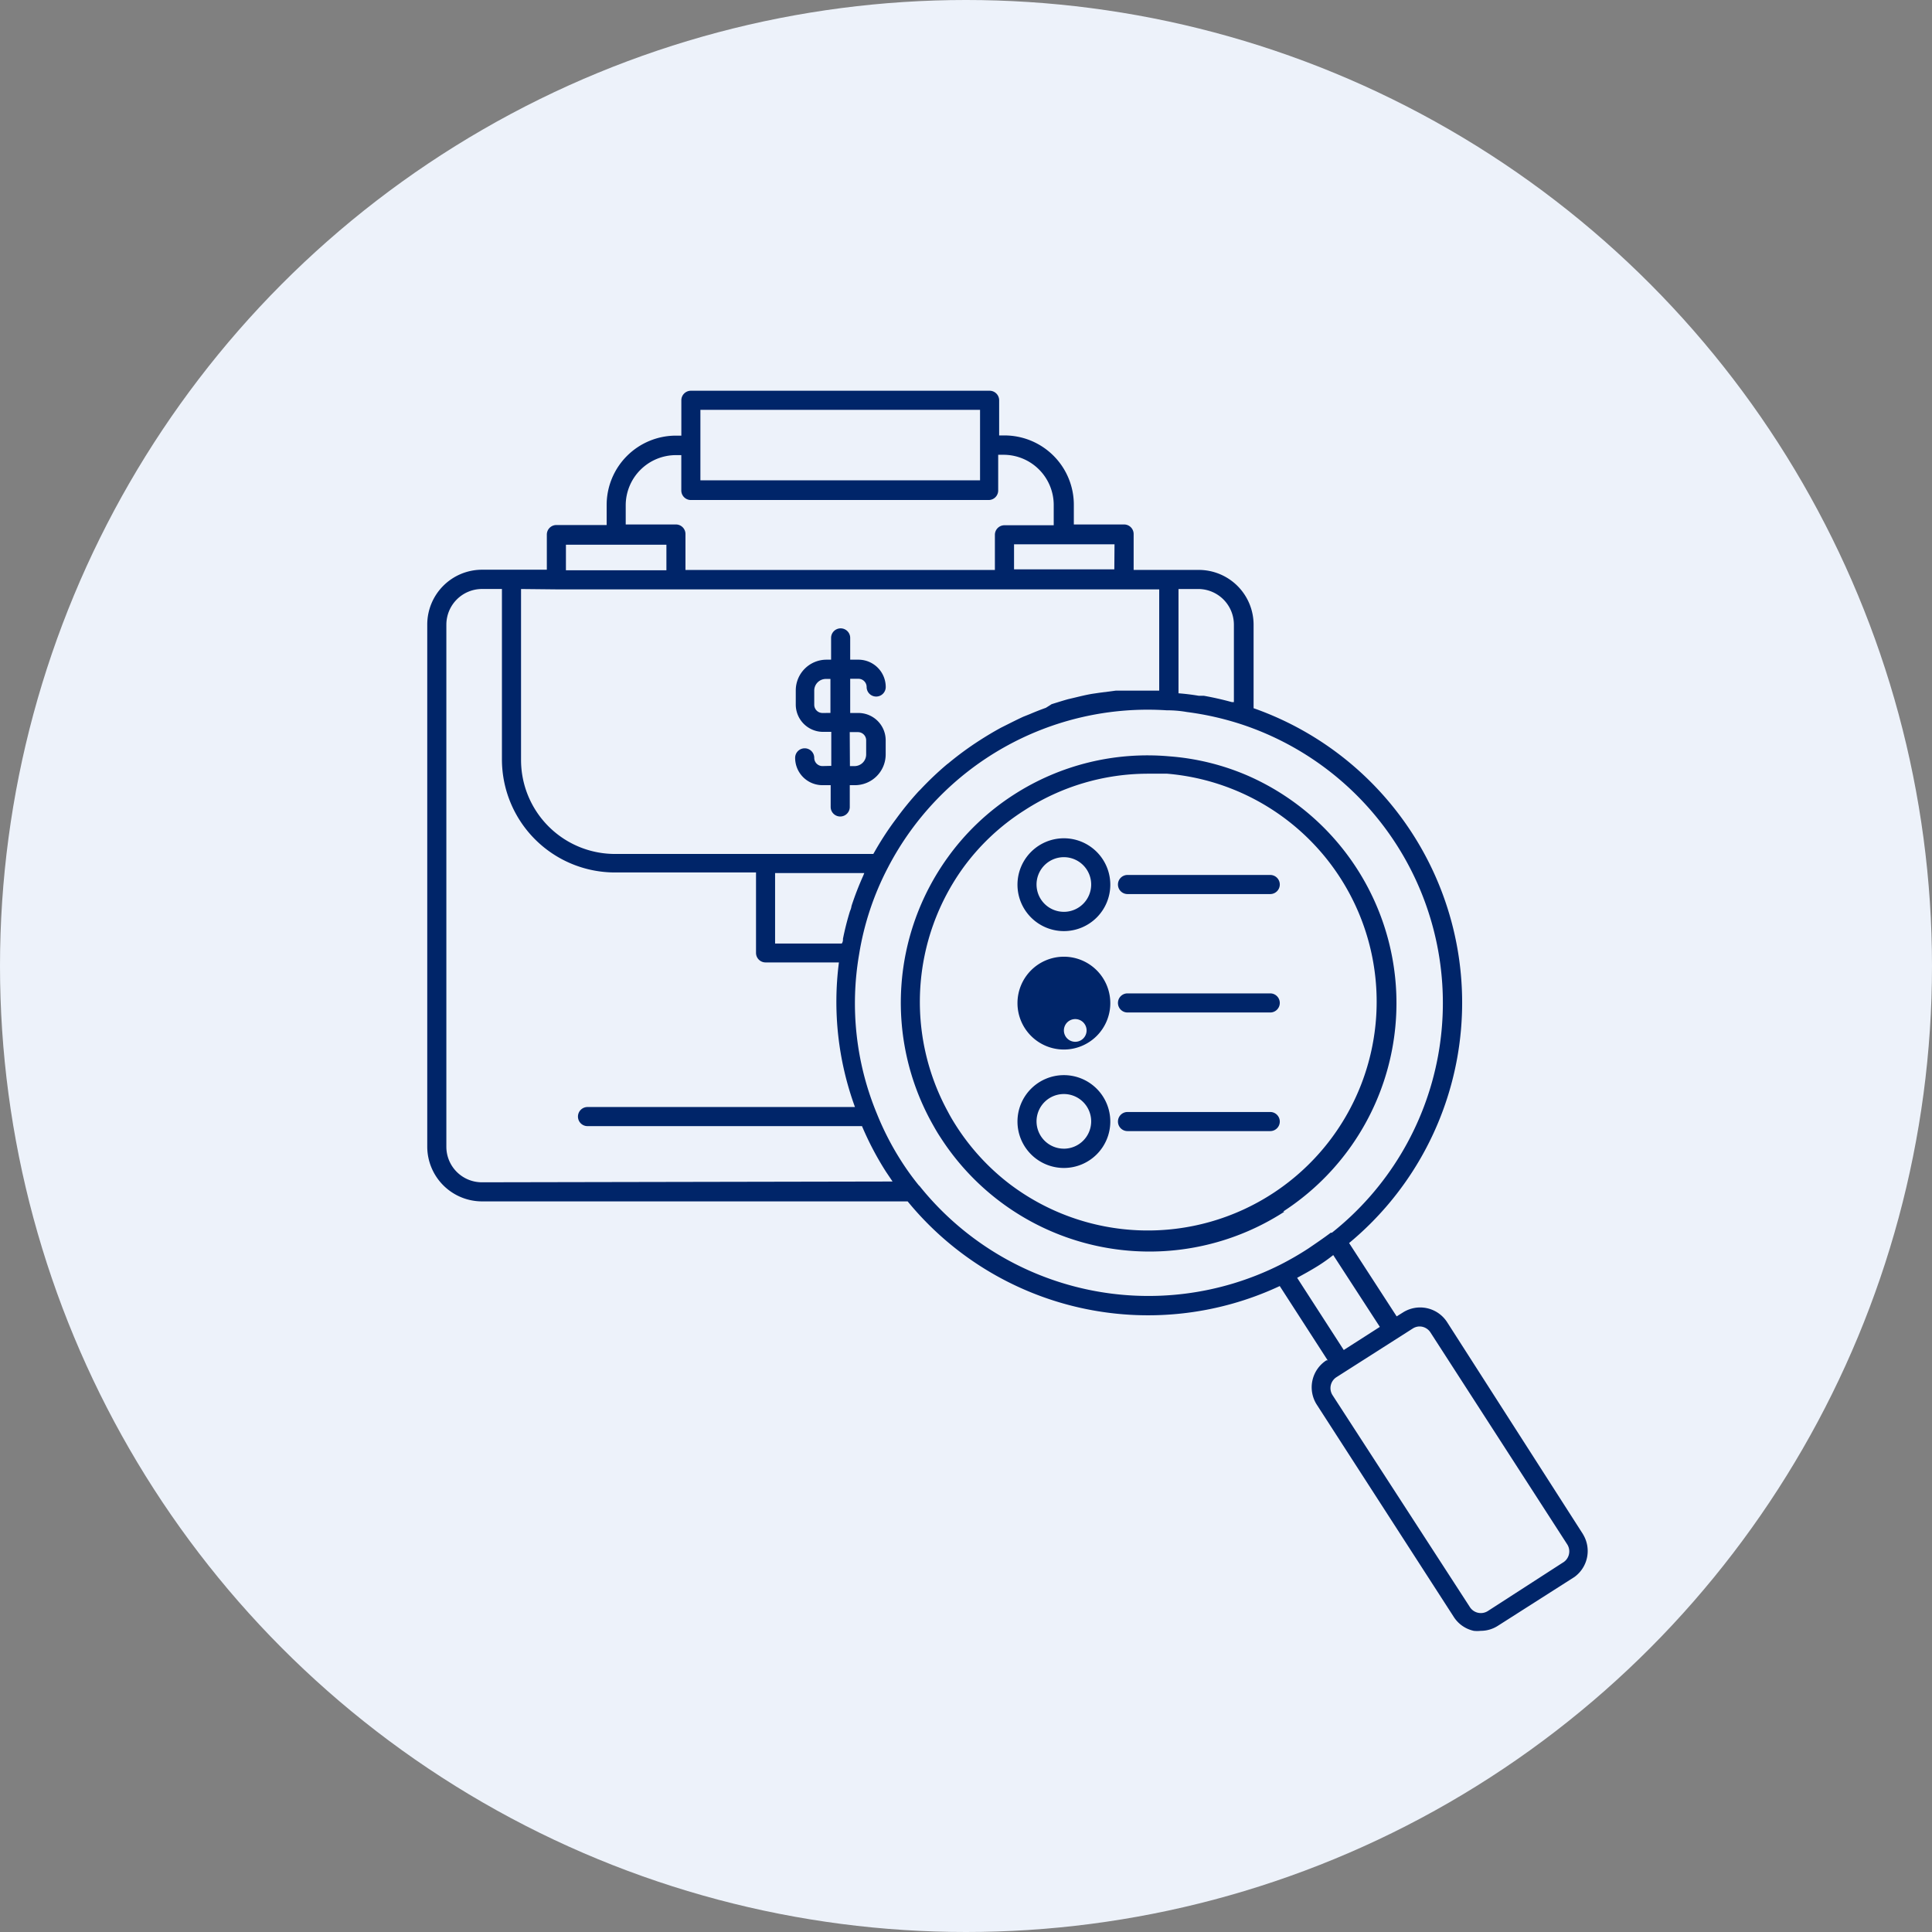 <svg xmlns="http://www.w3.org/2000/svg" width="178" height="178" viewBox="0 0 178 178">
  <rect x="0" y="0" width="178" height="178" fill="#808080" stroke="none"/>
  <g id="Group_5613" data-name="Group 5613" transform="translate(-769 -758)">
    <circle id="Ellipse_378" data-name="Ellipse 378" cx="89" cy="89" r="89" transform="translate(769 758)" fill="#edf2fa"/>
    <g id="noun-job-search-1350442" transform="translate(788.754 776.5)">
      <path id="Path_2421" data-name="Path 2421" d="M41.387,42.628a.757.757,0,0,1-.757-.757.88.88,0,0,0-1.76,0,2.517,2.517,0,0,0,2.517,2.517h.757v2.006a.88.88,0,0,0,1.76,0V44.388h.475a2.833,2.833,0,0,0,2.833-2.833v-1.3A2.517,2.517,0,0,0,44.7,37.736h-.757v-3.15H44.7a.757.757,0,0,1,.757.757.88.88,0,1,0,1.76,0A2.517,2.517,0,0,0,44.7,32.826h-.757V30.82a.88.88,0,0,0-1.76,0v2.006h-.422a2.833,2.833,0,0,0-2.833,2.833v1.3a2.517,2.517,0,0,0,2.517,2.517H42.2v3.133Zm0-4.892a.757.757,0,0,1-.757-.757v-1.3A1.074,1.074,0,0,1,41.7,34.6h.422v3.133ZM43.9,39.5h.757a.757.757,0,0,1,.757.757v1.3a1.074,1.074,0,0,1-1.074,1.074h-.422Z" transform="translate(14.634 9.452)" fill="#002569"/>
      <path id="Path_2422" data-name="Path 2422" d="M79.63,78.616a22.878,22.878,0,0,0-3.309-40.177,22.4,22.4,0,0,0-7.18-1.76A22.719,22.719,0,0,0,54.834,40.2a22.438,22.438,0,0,0-6.107,5.79,22.878,22.878,0,0,0-1.513,24.374c.264.475.528.95.845,1.425a22.878,22.878,0,0,0,31.677,6.846ZM54.359,76.029a21,21,0,0,1-4.84-5.28c-.282-.44-.546-.88-.774-1.32a21.118,21.118,0,0,1,1.408-22.491,20.678,20.678,0,0,1,5.631-5.28,20.925,20.925,0,0,1,11.4-3.379h1.76A21.08,21.08,0,1,1,54.359,76.029Z" transform="translate(18.838 14.504)" fill="#002569"/>
      <path id="Path_2423" data-name="Path 2423" d="M54.786,40.93a4.276,4.276,0,1,0,4.276,4.276,4.276,4.276,0,0,0-4.276-4.276Zm0,6.775A2.517,2.517,0,1,1,57.3,45.189a2.517,2.517,0,0,1-2.517,2.517Z" transform="translate(23.479 17.803)" fill="#002569"/>
      <path id="Path_2424" data-name="Path 2424" d="M69.814,42.85H56.65a.88.88,0,1,0,0,1.76H69.8a.88.88,0,1,0,0-1.76Z" transform="translate(27.476 19.262)" fill="#002569"/>
      <path id="Path_2425" data-name="Path 2425" d="M54.786,47.13a4.276,4.276,0,1,0,4.276,4.276A4.276,4.276,0,0,0,54.786,47.13Zm0,6.775a1.046,1.046,0,1,1,0,.035Z" transform="translate(23.479 22.514)" fill="#002569"/>
      <path id="Path_2426" data-name="Path 2426" d="M69.814,49.05H56.65a.88.88,0,1,0,0,1.76H69.8a.88.88,0,1,0,0-1.76Z" transform="translate(27.476 23.973)" fill="#002569"/>
      <path id="Path_2427" data-name="Path 2427" d="M54.786,53.33a4.276,4.276,0,1,0,4.276,4.276A4.276,4.276,0,0,0,54.786,53.33Zm0,6.775A2.517,2.517,0,1,1,57.3,57.589a2.517,2.517,0,0,1-2.517,2.517Z" transform="translate(23.479 27.225)" fill="#002569"/>
      <path id="Path_2428" data-name="Path 2428" d="M69.814,55.26H56.65a.88.88,0,1,0,0,1.76H69.8a.88.88,0,1,0,0-1.76Z" transform="translate(27.476 28.691)" fill="#002569"/>
      <path id="Path_2429" data-name="Path 2429" d="M126.1,122.862l-12.53-19.552a2.957,2.957,0,0,0-4.083-.88l-.563.352-4.382-6.758a28.756,28.756,0,0,0-8.8-49.275v-7.69a5.051,5.051,0,0,0-5.051-5.051h-6V30.7a.88.88,0,0,0-.88-.88H79.181V28.006a6.388,6.388,0,0,0-6.388-6.388H72.3V18.38a.88.88,0,0,0-.88-.88H43.9a.88.88,0,0,0-.88.88v3.256h-.493a6.388,6.388,0,0,0-6.388,6.371v1.865H31.507a.88.88,0,0,0-.88.88V33.99H24.643A5.051,5.051,0,0,0,19.61,39.04V87.154a5.051,5.051,0,0,0,5.033,5.033H63.87a28.633,28.633,0,0,0,34.282,7.8l4.417,6.846h-.123a2.957,2.957,0,0,0-.88,4.083l12.618,19.552a2.921,2.921,0,0,0,1.848,1.285,2.975,2.975,0,0,0,.634,0,2.922,2.922,0,0,0,1.6-.475l7.039-4.488a2.957,2.957,0,0,0,.792-3.924Zm-22.051-16.982-4.294-6.652c.581-.317,1.2-.651,1.936-1.109a15.27,15.27,0,0,0,1.39-.986l4.294,6.617ZM93.928,39.005v7.18h-.194q-1.285-.352-2.569-.581H90.69q-.933-.158-1.865-.229V35.767H90.69a3.291,3.291,0,0,1,3.238,3.291ZM82.911,33.954H73.672V31.649h9.257ZM44.776,19.26H70.54v6.494H44.776Zm-6.881,8.8a4.628,4.628,0,0,1,4.628-4.628h.493v3.256a.88.88,0,0,0,.88.88H71.332a.88.88,0,0,0,.88-.88V23.4H72.7a4.628,4.628,0,0,1,4.628,4.628v1.865h-4.54a.88.88,0,0,0-.88.88v3.238H43.4V30.7a.88.88,0,0,0-.88-.88H37.895Zm-5.508,3.625h9.257v2.358H32.386ZM31.454,35.8H87.047v9.327H83.07l-1.5.194-.722.106c-.51.088-1.021.211-1.531.334l-.669.158c-.51.141-1,.3-1.513.458l-.528.334q-.739.264-1.478.581l-.616.246c-.493.229-.986.475-1.478.722l-.563.282q-1,.546-1.953,1.161a29,29,0,0,0-2.886,2.112l-.141.106a28.93,28.93,0,0,0-2.429,2.305l-.194.194A28.72,28.72,0,0,0,62.8,56.956l-.211.282a28.388,28.388,0,0,0-1.76,2.728l-.123.211H36.892a8.658,8.658,0,0,1-8.641-8.658V35.767ZM58.7,64.963a1.626,1.626,0,0,1-.141.475,25.708,25.708,0,0,0-.651,2.569.635.635,0,0,1-.106.422H51.657V61.936h8.218l-.106.264A27.484,27.484,0,0,0,58.7,64.963ZM24.643,90.428a3.273,3.273,0,0,1-3.273-3.273v-48.1a3.291,3.291,0,0,1,3.273-3.291h1.848v15.7a10.418,10.418,0,0,0,10.4,10.418H49.9v7.409a.88.88,0,0,0,.88.88h6.758a28.281,28.281,0,0,0,1.478,13.322H34.375a.88.88,0,1,0,0,1.76H59.664a28.157,28.157,0,0,0,2.2,4.188l.616.915Zm40.283.317a24.113,24.113,0,0,1-1.584-2.182,26.169,26.169,0,0,1-2.305-4.452A26.574,26.574,0,0,1,59.4,69.415a26.2,26.2,0,0,1,2.657-7.99h0A26.961,26.961,0,0,1,87.733,46.942h.106a10.533,10.533,0,0,1,1.76.158,27.435,27.435,0,0,1,5,1.126h0a27.031,27.031,0,0,1,8.359,46.847h-.106c-.651.493-1.355.968-2.077,1.461a28.078,28.078,0,0,1-2.6,1.5,27.031,27.031,0,0,1-33.226-7.286Zm59.342,34.7h0l-6.951,4.488a1.2,1.2,0,0,1-1.637-.352l-12.671-19.552a1.2,1.2,0,0,1,.352-1.637l7.039-4.488a1.179,1.179,0,0,1,.634-.194,1.2,1.2,0,0,1,1,.546l12.618,19.552A1.2,1.2,0,0,1,124.268,125.448Z" transform="translate(0 0)" fill="#002569"/>
    </g>
  </g>
</svg>
